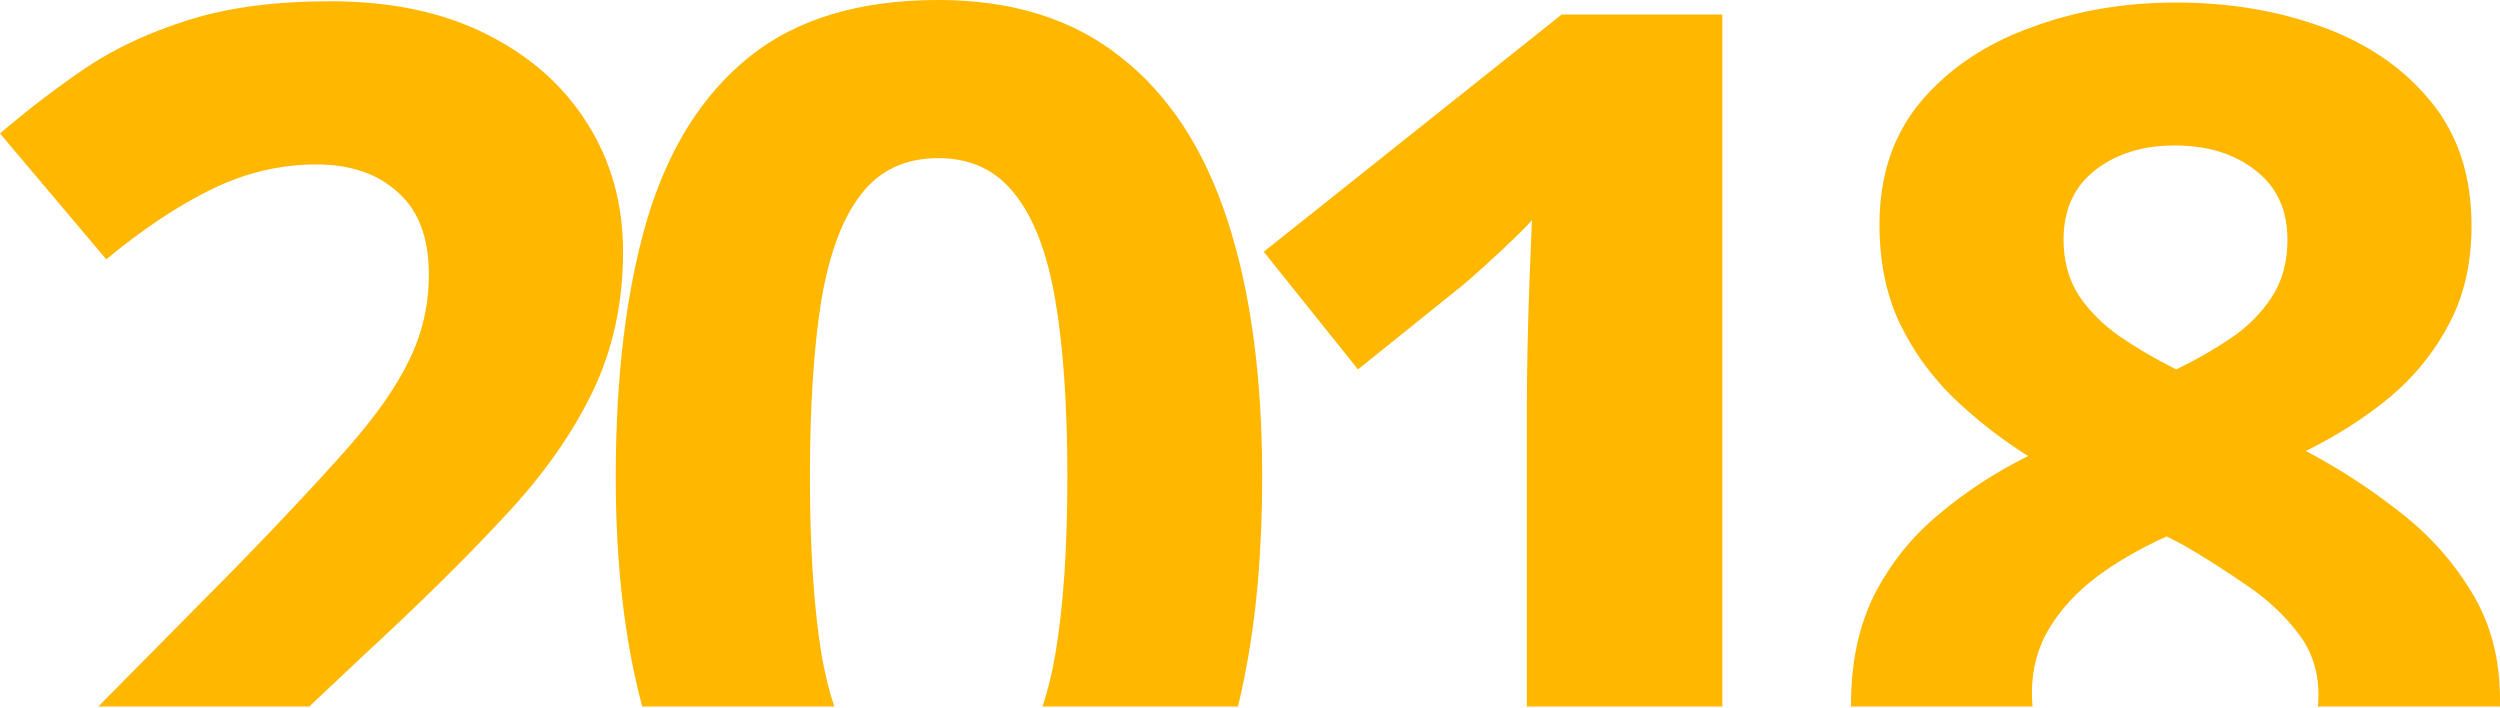 <?xml version="1.0" encoding="UTF-8"?> <svg xmlns="http://www.w3.org/2000/svg" width="989" height="280" viewBox="0 0 989 280" fill="none"> <path fill-rule="evenodd" clip-rule="evenodd" d="M492.318 267.749C496.989 244.561 499.324 218.203 499.324 188.675C499.324 148.972 494.737 115.107 485.562 87.081C476.386 58.888 462.29 37.368 443.272 22.521C424.421 7.507 400.399 0 371.205 0C340.01 0 315.07 7.507 296.386 22.521C277.702 37.535 264.189 59.138 255.848 87.331C247.674 115.357 243.587 149.139 243.587 188.675C243.587 223.231 247.086 253.509 254.085 279.51H330.048C327.964 273.323 326.252 266.316 324.912 258.49C321.909 239.806 320.408 216.535 320.408 188.675C320.408 160.816 321.909 137.545 324.912 118.861C328.082 100.177 333.337 86.163 340.677 76.822C348.017 67.313 358.193 62.558 371.205 62.558C384.051 62.558 394.143 67.313 401.483 76.822C408.99 86.163 414.329 100.177 417.498 118.861C420.668 137.545 422.253 160.816 422.253 188.675C422.253 216.702 420.668 240.057 417.498 258.741C416.177 266.461 414.478 273.384 412.403 279.51H489.715C490.668 275.695 491.536 271.775 492.318 267.749ZM681.354 279.51H604.032V159.899C604.032 154.06 604.115 146.887 604.282 138.379C604.449 129.704 604.699 120.862 605.033 111.854C605.366 102.679 605.7 94.421 606.034 87.081C604.199 89.25 600.445 93.003 594.773 98.341C589.268 103.513 584.097 108.184 579.259 112.355L537.22 146.136L499.935 99.593L617.795 5.755H681.354V279.51ZM988.966 279.51C988.989 278.598 989 277.68 989 276.757C989 260.576 985.246 246.396 977.739 234.218C970.399 222.04 960.89 211.447 949.213 202.438C937.535 193.263 925.191 185.256 912.178 178.416C924.69 172.244 935.867 165.07 945.71 156.896C955.552 148.555 963.309 138.879 968.981 127.869C974.82 116.859 977.739 104.013 977.739 89.333C977.739 69.648 972.401 53.3 961.725 40.288C951.048 27.108 936.785 17.266 918.935 10.76C901.252 4.254 881.9 1.001 860.881 1.001C840.195 1.001 820.927 4.337 803.077 11.01C785.227 17.516 770.797 27.275 759.787 40.288C748.943 53.3 743.522 69.481 743.522 88.833C743.522 103.346 746.107 116.191 751.279 127.368C756.617 138.546 763.707 148.471 772.549 157.146C781.557 165.821 791.483 173.578 802.326 180.418C789.481 186.757 777.72 194.431 767.043 203.439C756.367 212.281 747.859 222.874 741.52 235.219C735.347 247.564 732.261 262.077 732.261 278.759C732.261 279.01 732.262 279.26 732.263 279.51H804.087C803.914 277.8 803.828 276.048 803.828 274.255C803.828 264.746 806.08 256.238 810.584 248.731C815.088 241.224 821.261 234.468 829.101 228.463C837.109 222.457 846.451 217.035 857.127 212.197L863.884 215.701C872.225 220.538 880.482 225.793 888.657 231.465C896.831 236.97 903.587 243.226 908.925 250.233C914.431 257.239 917.183 265.414 917.183 274.756C917.183 276.378 917.115 277.962 916.978 279.51H988.966ZM38.874 279.51L92.836 224.959C111.354 205.942 126.201 190.093 137.378 177.415C148.722 164.57 156.896 152.892 161.901 142.382C167.072 131.873 169.658 120.612 169.658 108.601C169.658 94.088 165.571 83.244 157.396 76.071C149.389 68.731 138.629 65.061 125.116 65.061C110.937 65.061 97.174 68.314 83.828 74.82C70.482 81.326 56.553 90.584 42.039 102.595L0 52.799C10.51 43.791 21.603 35.283 33.281 27.275C45.125 19.268 58.805 12.845 74.319 8.007C90 3.003 108.768 0.5 130.621 0.5C154.644 0.5 175.246 4.838 192.429 13.513C209.778 22.187 223.124 34.032 232.466 49.046C241.808 63.893 246.479 80.742 246.479 99.593C246.479 119.778 242.476 138.212 234.468 154.894C226.461 171.576 214.783 188.092 199.435 204.44C184.255 220.789 165.904 238.889 144.384 258.741L122.324 279.51H38.874ZM828.851 67.313C837.192 60.807 847.702 57.553 860.38 57.553C873.226 57.553 883.819 60.807 892.16 67.313C900.668 73.819 904.922 82.994 904.922 94.838C904.922 103.68 902.836 111.27 898.666 117.609C894.495 123.949 889.074 129.37 882.401 133.875C875.728 138.379 868.555 142.466 860.881 146.136C852.873 142.132 845.45 137.795 838.61 133.124C831.937 128.453 826.515 123.031 822.345 116.859C818.341 110.519 816.339 103.179 816.339 94.838C816.339 82.994 820.51 73.819 828.851 67.313Z" fill="#FFB700"></path> </svg> 